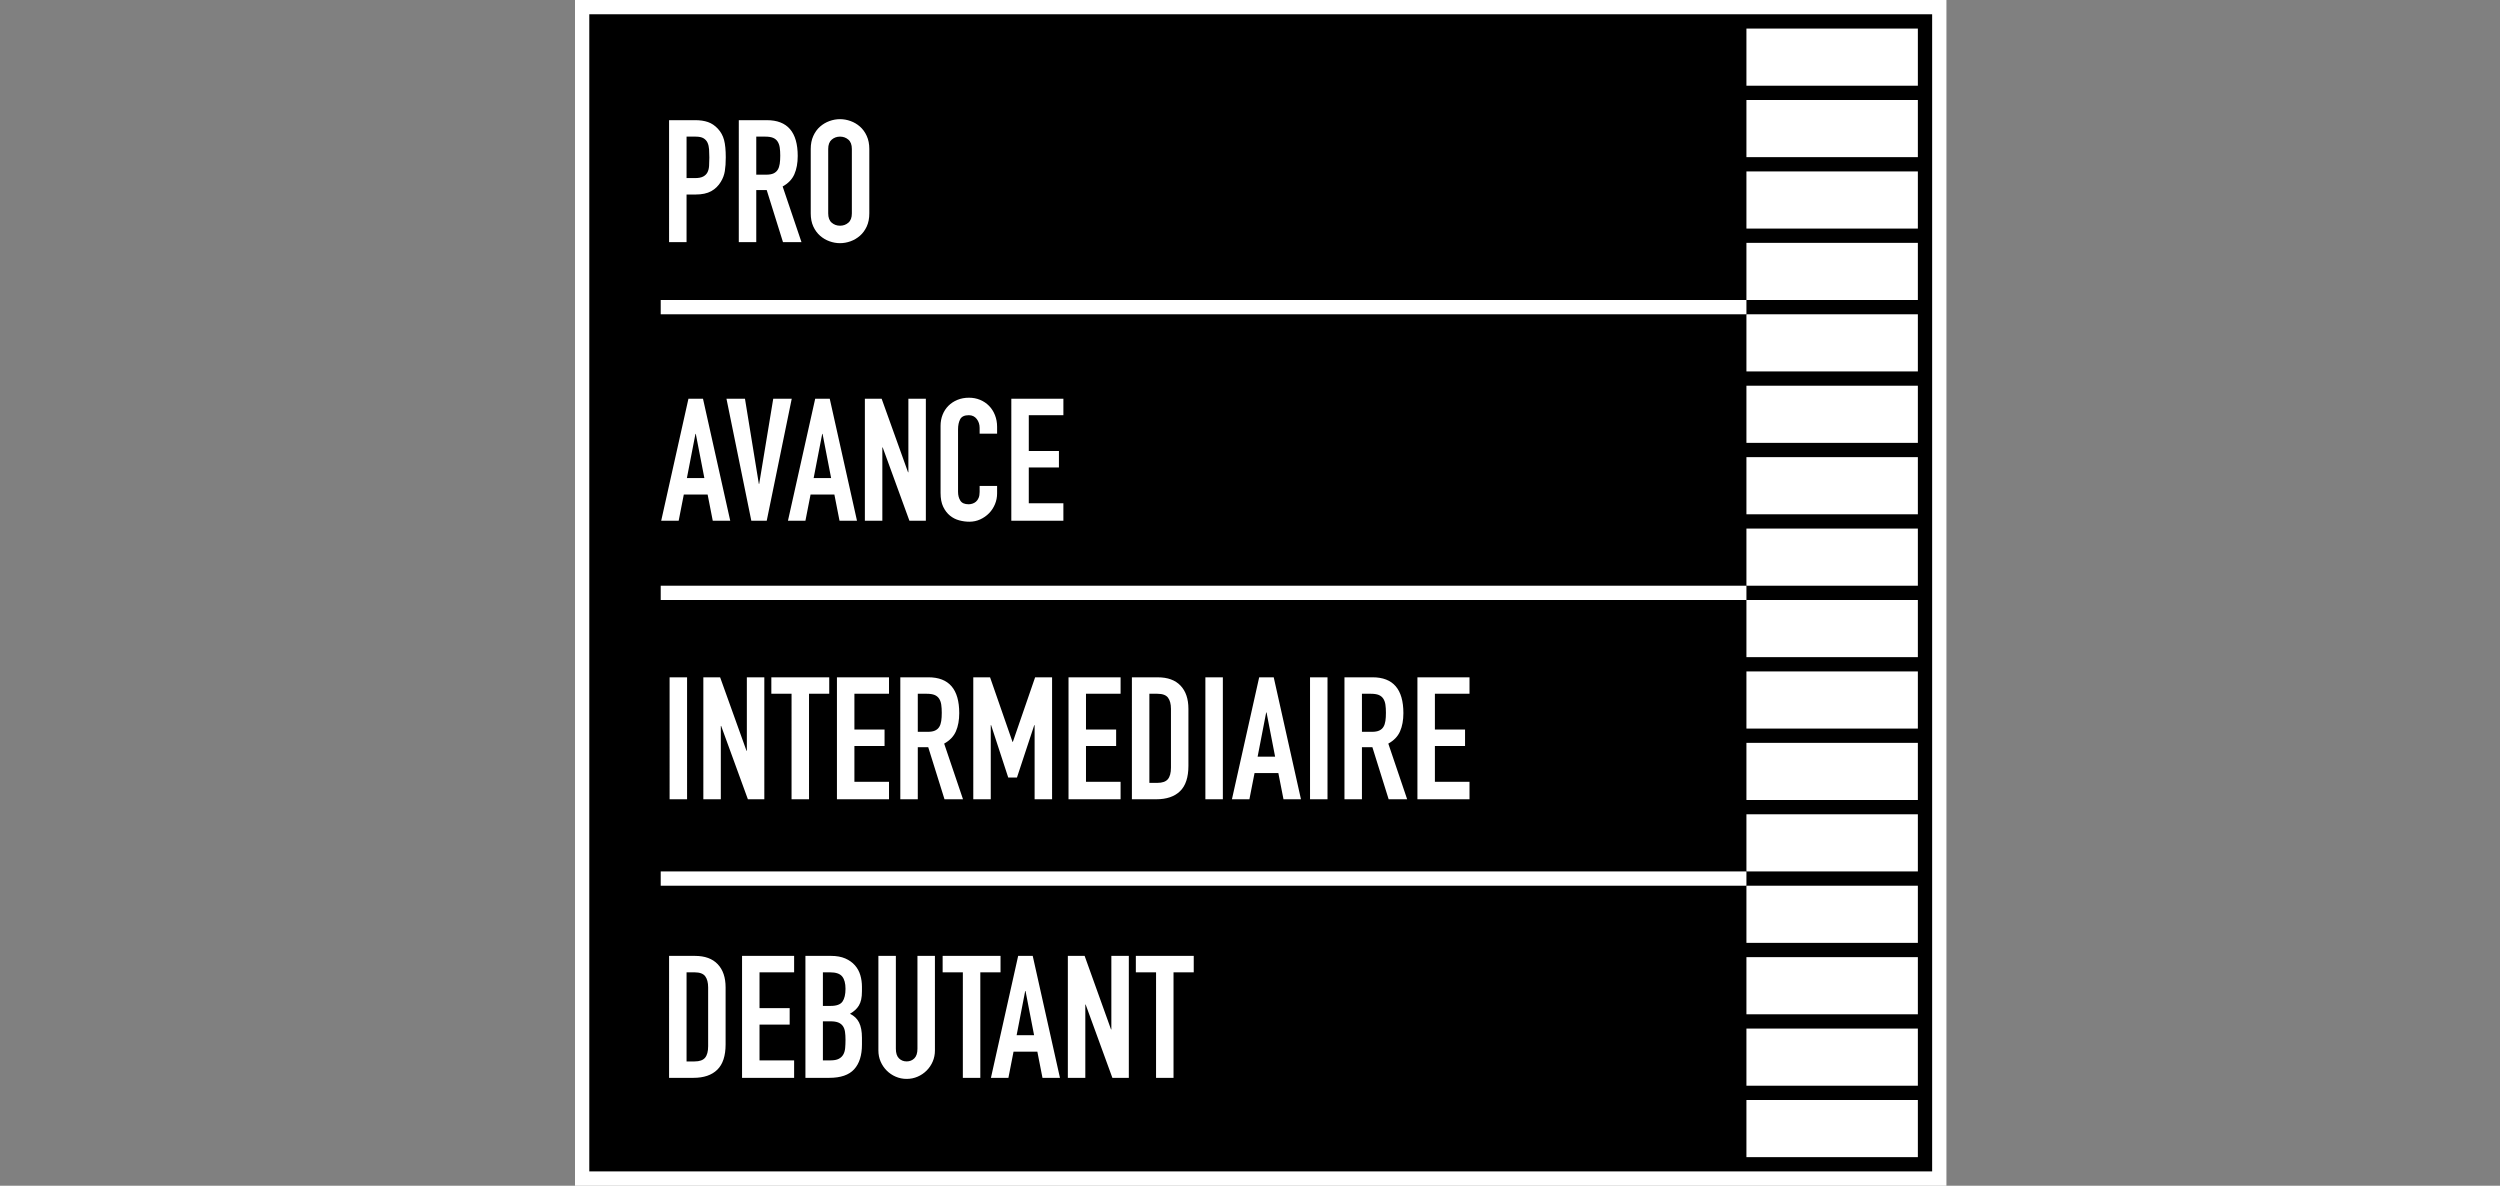 <?xml version="1.0" encoding="utf-8"?>
<!-- Generator: Adobe Illustrator 15.0.0, SVG Export Plug-In . SVG Version: 6.00 Build 0)  -->
<!DOCTYPE svg PUBLIC "-//W3C//DTD SVG 1.1//EN" "http://www.w3.org/Graphics/SVG/1.1/DTD/svg11.dtd">
<svg version="1.1" id="Ebene_1" xmlns="http://www.w3.org/2000/svg" xmlns:xlink="http://www.w3.org/1999/xlink" x="0px" y="0px"
	 width="350px" height="166px" viewBox="0 0 350 166" enable-background="new 0 0 350 166" xml:space="preserve">
<rect x="0" y="0" width="350" height="166" fill="#808080" stroke="none"/>
<rect x="81.5" y="1" stroke="#FFFFFF" stroke-width="2" stroke-miterlimit="10" width="190" height="164"/>
<g>
	<g>
		<rect x="244.5" y="4" fill="#FFFFFF" width="24" height="8"/>
		<rect x="244.5" y="14" fill="#FFFFFF" width="24" height="8"/>
		<rect x="244.5" y="24" fill="#FFFFFF" width="24" height="8"/>
		<rect x="244.5" y="34" fill="#FFFFFF" width="24" height="8"/>
		<rect x="244.5" y="44" fill="#FFFFFF" width="24" height="8"/>
		<rect x="244.5" y="54" fill="#FFFFFF" width="24" height="8"/>
		<rect x="244.5" y="64" fill="#FFFFFF" width="24" height="8"/>
		<rect x="244.5" y="74" fill="#FFFFFF" width="24" height="8"/>
		<rect x="244.5" y="84" fill="#FFFFFF" width="24" height="8"/>
		<rect x="244.5" y="94" fill="#FFFFFF" width="24" height="8"/>
		<rect x="244.5" y="104" fill="#FFFFFF" width="24" height="8"/>
		<rect x="244.5" y="114" fill="#FFFFFF" width="24" height="8"/>
		<rect x="244.5" y="124" fill="#FFFFFF" width="24" height="8"/>
		<rect x="244.5" y="134" fill="#FFFFFF" width="24" height="8"/>
		<rect x="244.5" y="144" fill="#FFFFFF" width="24" height="8"/>
		<rect x="244.5" y="154" fill="#FFFFFF" width="24" height="8"/>
		<line fill="none" stroke="#FFFFFF" stroke-width="2" stroke-miterlimit="10" x1="244.5" y1="123" x2="92.5" y2="123"/>
		<line fill="none" stroke="#FFFFFF" stroke-width="2" stroke-miterlimit="10" x1="244.5" y1="83" x2="92.5" y2="83"/>
		<line fill="none" stroke="#FFFFFF" stroke-width="2" stroke-miterlimit="10" x1="244.5" y1="43" x2="92.5" y2="43"/>
		<g>
			<path fill="#FFFFFF" d="M115.949,20.855c0-0.592,0.164-1.027,0.492-1.308c0.328-0.279,0.715-0.42,1.163-0.42
				c0.447,0,0.835,0.141,1.163,0.42c0.327,0.28,0.492,0.716,0.492,1.308v9.017c0,0.591-0.165,1.027-0.492,1.307
				c-0.328,0.28-0.716,0.42-1.163,0.42c-0.448,0-0.835-0.14-1.163-0.42c-0.328-0.279-0.492-0.716-0.492-1.307V20.855z
				 M113.503,29.872c0,0.703,0.12,1.314,0.359,1.834c0.24,0.52,0.556,0.951,0.947,1.295s0.831,0.604,1.319,0.779
				c0.488,0.175,0.979,0.264,1.475,0.264c0.495,0,0.987-0.088,1.475-0.264c0.488-0.176,0.927-0.436,1.319-0.779
				c0.392-0.343,0.708-0.775,0.947-1.295c0.239-0.52,0.36-1.131,0.36-1.834v-9.017c0-0.688-0.12-1.296-0.36-1.823
				c-0.24-0.527-0.556-0.963-0.947-1.307c-0.391-0.344-0.831-0.604-1.319-0.779c-0.488-0.175-0.979-0.264-1.475-0.264
				s-0.987,0.088-1.475,0.264c-0.488,0.176-0.927,0.436-1.319,0.779c-0.392,0.343-0.707,0.779-0.947,1.307
				c-0.24,0.527-0.359,1.136-0.359,1.823V29.872z M103.431,33.9h2.446v-7.29h1.463l2.278,7.29h2.59l-2.638-7.794
				c0.783-0.432,1.331-1.003,1.643-1.714c0.312-0.712,0.468-1.563,0.468-2.555c0-3.341-1.439-5.012-4.316-5.012h-3.933L103.431,33.9
				L103.431,33.9z M105.877,19.128h1.271c0.447,0,0.807,0.057,1.079,0.168c0.271,0.112,0.483,0.284,0.635,0.516
				c0.152,0.232,0.252,0.512,0.3,0.84c0.048,0.328,0.072,0.707,0.072,1.139s-0.024,0.812-0.072,1.14
				c-0.048,0.327-0.14,0.604-0.276,0.827c-0.136,0.223-0.332,0.396-0.587,0.516c-0.256,0.12-0.6,0.18-1.031,0.18h-1.391V19.128
				L105.877,19.128z M96.118,19.128h1.271c0.479,0,0.847,0.076,1.103,0.229c0.255,0.152,0.443,0.359,0.563,0.623
				c0.12,0.264,0.192,0.576,0.216,0.936s0.036,0.739,0.036,1.139c0,0.432-0.012,0.824-0.036,1.176s-0.1,0.651-0.228,0.898
				c-0.128,0.248-0.328,0.444-0.599,0.588c-0.272,0.144-0.656,0.216-1.151,0.216h-1.175V19.128z M93.671,33.9h2.446v-6.667h1.247
				c0.911,0,1.646-0.155,2.206-0.467c0.56-0.313,1.007-0.747,1.343-1.308c0.288-0.463,0.476-0.963,0.563-1.498
				c0.088-0.536,0.132-1.18,0.132-1.931c0-1.023-0.08-1.835-0.24-2.435c-0.16-0.6-0.448-1.123-0.863-1.57
				c-0.415-0.447-0.879-0.759-1.391-0.936c-0.512-0.176-1.103-0.264-1.774-0.264h-3.669V33.9L93.671,33.9z"/>
			<path fill="#FFFFFF" d="M141.584,72.9h7.29v-2.446h-4.844v-5.012h4.221V63.14h-4.221v-5.013h4.844v-2.302h-7.29V72.9z
				 M139.594,68.032h-2.446v0.84c0,0.335-0.048,0.615-0.144,0.839c-0.096,0.224-0.22,0.399-0.372,0.527
				c-0.152,0.129-0.32,0.221-0.503,0.276c-0.184,0.056-0.356,0.084-0.516,0.084c-0.56,0-0.947-0.168-1.163-0.504
				c-0.216-0.336-0.324-0.751-0.324-1.247v-8.729c0-0.576,0.1-1.052,0.3-1.427c0.2-0.376,0.604-0.564,1.211-0.564
				c0.463,0,0.831,0.177,1.103,0.528c0.272,0.351,0.408,0.768,0.408,1.247v0.815h2.446v-0.96c0-0.591-0.1-1.139-0.3-1.643
				c-0.2-0.503-0.476-0.935-0.828-1.295c-0.352-0.359-0.767-0.639-1.247-0.839c-0.48-0.2-1-0.3-1.559-0.3
				c-0.591,0-1.131,0.1-1.619,0.3c-0.488,0.2-0.907,0.476-1.259,0.827c-0.352,0.352-0.624,0.768-0.815,1.247
				c-0.191,0.479-0.288,0.999-0.288,1.559v9.4c0,0.783,0.124,1.431,0.372,1.942c0.248,0.512,0.563,0.923,0.947,1.235
				c0.384,0.312,0.815,0.531,1.295,0.659s0.951,0.191,1.415,0.191c0.543,0,1.051-0.107,1.522-0.323
				c0.471-0.216,0.883-0.504,1.235-0.863c0.352-0.36,0.627-0.779,0.828-1.259c0.2-0.479,0.3-0.983,0.3-1.511L139.594,68.032
				L139.594,68.032z M121.082,72.9h2.446V62.637h0.048l3.741,10.264h2.302V55.826h-2.446v10.288h-0.048l-3.693-10.288h-2.35V72.9z
				 M110.314,72.9h2.446l0.719-3.669h3.333l0.719,3.669h2.446l-3.813-17.074h-2.039L110.314,72.9z M116.357,66.93h-2.446
				l1.199-6.188h0.048L116.357,66.93z M110.842,55.826h-2.59l-1.966,11.918h-0.048l-1.942-11.918h-2.59l3.478,17.074h2.158
				L110.842,55.826z M92.568,72.9h2.446l0.719-3.669h3.333l0.719,3.669h2.446L98.42,55.826h-2.039L92.568,72.9z M98.611,66.93
				h-2.446l1.199-6.188h0.048L98.611,66.93z"/>
			<path fill="#FFFFFF" d="M198.439,111.898h7.291v-2.445h-4.844v-5.012h4.221v-2.303h-4.221v-5.013h4.844v-2.302h-7.291V111.898z
				 M188.225,111.898h2.446v-7.289h1.463l2.278,7.289h2.59l-2.639-7.793c0.783-0.433,1.332-1.004,1.643-1.715
				c0.313-0.711,0.469-1.563,0.469-2.555c0-3.341-1.438-5.012-4.315-5.012h-3.935V111.898z M190.671,97.127h1.271
				c0.447,0,0.809,0.057,1.08,0.168s0.482,0.284,0.636,0.516c0.151,0.232,0.252,0.512,0.3,0.84s0.07,0.707,0.07,1.14
				s-0.022,0.812-0.07,1.14c-0.048,0.327-0.141,0.604-0.275,0.827c-0.136,0.224-0.332,0.396-0.588,0.517
				c-0.256,0.119-0.6,0.18-1.031,0.18h-1.391L190.671,97.127L190.671,97.127z M183.404,111.898h2.447V94.825h-2.447V111.898z
				 M172.47,111.898h2.446l0.719-3.668h3.334l0.719,3.668h2.446l-3.813-17.073h-2.037L172.47,111.898z M178.514,105.93h-2.447
				l1.199-6.189h0.049L178.514,105.93z M168.753,111.898h2.446V94.825h-2.446V111.898z M160.912,97.127h1.127
				c0.719,0,1.215,0.186,1.487,0.553c0.271,0.367,0.408,0.887,0.408,1.559v8.226c0,0.735-0.144,1.274-0.432,1.619
				s-0.776,0.517-1.463,0.517h-1.127V97.127z M158.465,111.898h3.405c1.455,0,2.57-0.379,3.345-1.139
				c0.775-0.76,1.163-1.938,1.163-3.537v-7.986c0-1.391-0.368-2.473-1.103-3.248s-1.798-1.163-3.189-1.163h-3.621V111.898z
				 M149.593,111.898h7.29v-2.445h-4.844v-5.012h4.221v-2.303h-4.221v-5.013h4.844v-2.302h-7.29V111.898z M136.26,111.898h2.446
				v-10.383h0.048l2.398,7.338h1.223l2.422-7.338h0.048v10.383h2.446V94.825h-2.374l-3.118,9.04h-0.048l-3.142-9.04h-2.35
				L136.26,111.898L136.26,111.898z M126.044,111.898h2.446v-7.289h1.463l2.278,7.289h2.59l-2.638-7.793
				c0.783-0.433,1.331-1.004,1.643-1.715s0.468-1.563,0.468-2.555c0-3.341-1.439-5.012-4.316-5.012h-3.933L126.044,111.898
				L126.044,111.898z M128.49,97.127h1.271c0.447,0,0.807,0.057,1.079,0.168c0.271,0.111,0.483,0.284,0.635,0.516
				c0.152,0.232,0.252,0.512,0.3,0.84c0.048,0.328,0.072,0.707,0.072,1.14s-0.024,0.812-0.072,1.14
				c-0.048,0.327-0.14,0.604-0.276,0.827c-0.136,0.224-0.332,0.396-0.587,0.517c-0.256,0.119-0.6,0.18-1.031,0.18h-1.391
				L128.49,97.127L128.49,97.127z M117.171,111.898h7.29v-2.445h-4.844v-5.012h4.221v-2.303h-4.221v-5.013h4.844v-2.302h-7.29
				V111.898z M110.817,111.898h2.446V97.127h2.83v-2.302h-8.105v2.302h2.83L110.817,111.898L110.817,111.898z M98.468,111.898h2.446
				v-10.264h0.048l3.741,10.264h2.302V94.825h-2.446v10.288h-0.048l-3.693-10.288h-2.35V111.898z M93.744,111.898h2.446V94.825
				h-2.446V111.898z"/>
			<path fill="#FFFFFF" d="M161.847,150.898h2.446v-14.771h2.83v-2.302h-8.105v2.302h2.83L161.847,150.898L161.847,150.898z
				 M149.498,150.898h2.446v-10.264h0.048l3.741,10.264h2.302v-17.073h-2.446v10.288h-0.048l-3.693-10.288h-2.35V150.898z
				 M138.73,150.898h2.446l0.719-3.668h3.333l0.719,3.668h2.446l-3.813-17.073h-2.039L138.73,150.898z M144.773,144.93h-2.446
				l1.199-6.189h0.048L144.773,144.93z M134.798,150.898h2.446v-14.771h2.83v-2.302h-8.105v2.302h2.83L134.798,150.898
				L134.798,150.898z M130.889,133.825h-2.446v12.997c0,0.607-0.144,1.056-0.432,1.344c-0.288,0.287-0.647,0.432-1.079,0.432
				c-0.432,0-0.792-0.145-1.079-0.432c-0.288-0.288-0.432-0.734-0.432-1.344v-12.997h-2.446v13.237c0,0.56,0.104,1.078,0.312,1.559
				c0.208,0.479,0.492,0.898,0.851,1.259c0.36,0.36,0.779,0.646,1.259,0.853c0.479,0.207,0.991,0.312,1.535,0.312
				c0.543,0,1.055-0.104,1.535-0.312c0.479-0.207,0.899-0.491,1.259-0.853c0.36-0.358,0.644-0.778,0.852-1.259
				c0.208-0.479,0.312-0.999,0.312-1.559L130.889,133.825L130.889,133.825z M115.206,136.127h1.007c0.815,0,1.378,0.191,1.69,0.576
				c0.312,0.384,0.468,0.959,0.468,1.727c0,0.783-0.14,1.379-0.42,1.786c-0.28,0.408-0.827,0.611-1.643,0.611h-1.103
				L115.206,136.127L115.206,136.127z M115.206,142.986h1.079c0.447,0,0.807,0.056,1.079,0.166c0.271,0.113,0.483,0.277,0.635,0.492
				c0.152,0.217,0.252,0.483,0.3,0.803c0.048,0.32,0.072,0.697,0.072,1.129c0,0.414-0.016,0.799-0.048,1.15
				c-0.032,0.353-0.12,0.655-0.264,0.91c-0.144,0.256-0.356,0.457-0.635,0.6c-0.28,0.146-0.668,0.217-1.163,0.217h-1.055V142.986z
				 M112.76,150.898h3.333c1.599,0,2.762-0.398,3.489-1.198s1.091-1.95,1.091-3.453v-0.959c0-0.896-0.136-1.61-0.408-2.146
				s-0.695-0.938-1.271-1.211c0.271-0.16,0.511-0.332,0.719-0.517s0.384-0.396,0.527-0.636c0.144-0.239,0.252-0.52,0.324-0.84
				c0.072-0.318,0.108-0.711,0.108-1.174v-0.625c0-0.56-0.076-1.099-0.228-1.617c-0.152-0.521-0.404-0.979-0.755-1.379
				c-0.352-0.399-0.803-0.721-1.355-0.961c-0.552-0.238-1.219-0.358-2.002-0.358h-3.573L112.76,150.898L112.76,150.898z
				 M103.887,150.898h7.29v-2.445h-4.844v-5.012h4.221v-2.303h-4.221v-5.013h4.844v-2.302h-7.29V150.898z M96.118,136.127h1.127
				c0.719,0,1.215,0.186,1.487,0.553c0.271,0.367,0.408,0.887,0.408,1.559v8.226c0,0.735-0.144,1.274-0.432,1.619
				s-0.776,0.517-1.463,0.517h-1.127V136.127z M93.671,150.898h3.405c1.455,0,2.57-0.379,3.345-1.139s1.163-1.938,1.163-3.537
				v-7.986c0-1.391-0.368-2.473-1.103-3.248s-1.798-1.163-3.189-1.163h-3.621V150.898z"/>
		</g>
	</g>
</g>
</svg>
